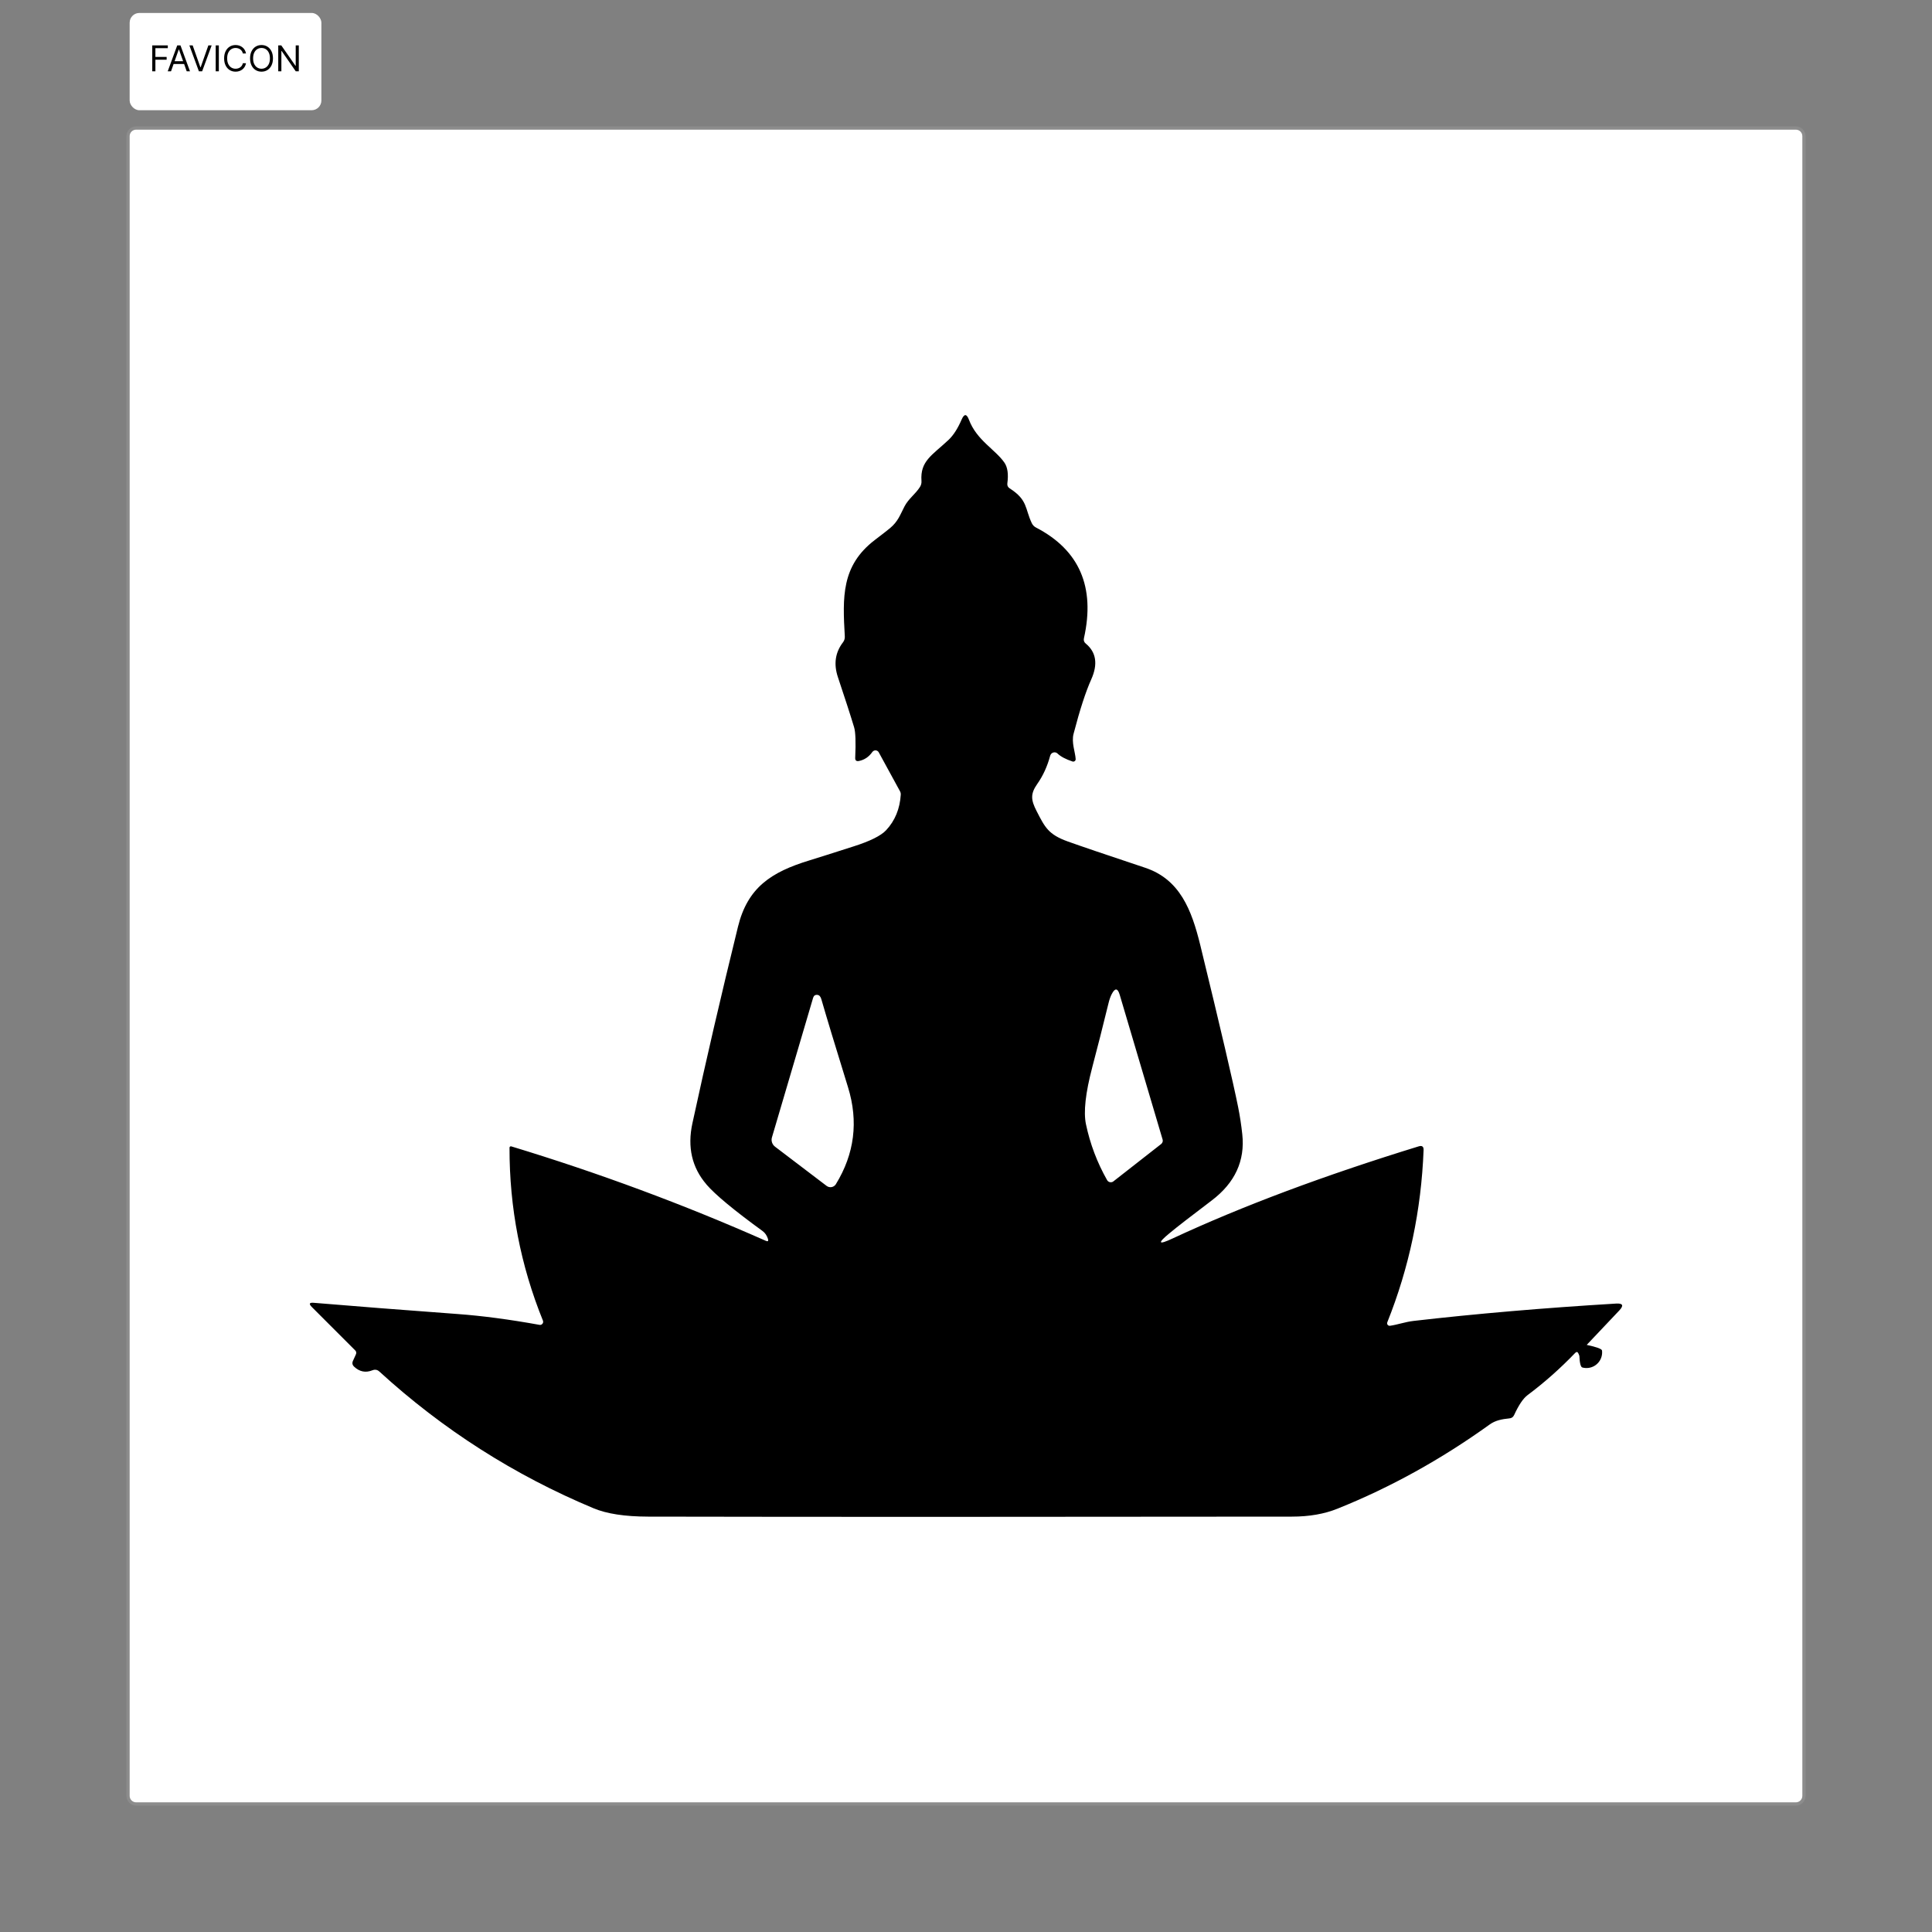 <svg xmlns="http://www.w3.org/2000/svg" width="596" height="596" viewBox="0 0 596 596" fill="none"><rect x="0" y="0" width="596" height="596" fill="#808080" stroke="none"/><path d="M40 42C40 40.895 40.895 40 42 40H554C555.105 40 556 40.895 556 42V554C556 555.105 555.105 556 554 556H42C40.895 556 40 555.105 40 554V42Z" fill="white"></path><path d="M42 41H554V39H42V41ZM555 42V554H557V42H555ZM554 555H42V557H554V555ZM41 554V42H39V554H41ZM42 555C41.448 555 41 554.552 41 554H39C39 555.657 40.343 557 42 557V555ZM555 554C555 554.552 554.552 555 554 555V557C555.657 557 557 555.657 557 554H555ZM554 41C554.552 41 555 41.448 555 42H557C557 40.343 555.657 39 554 39V41ZM42 39C40.343 39 39 40.343 39 42H41C41 41.448 41.448 41 42 41V39Z" fill="white" fill-opacity="0.1"></path><path d="M217.916 365.385C220.621 368.526 226.399 373.329 235.25 379.763C236.006 380.317 236.561 381.123 236.896 382.148C237.132 382.87 236.896 383.071 236.225 382.769C210.929 371.566 184.76 361.857 157.718 353.644C157.684 353.644 157.634 353.627 157.6 353.627C157.365 353.627 157.18 353.812 157.18 354.047C157.146 372.59 160.59 390.378 167.493 407.41C167.56 407.578 167.577 407.762 167.544 407.93C167.443 408.451 166.956 408.804 166.435 408.703C157.146 407.023 148.731 405.915 141.173 405.361C124.276 404.118 109.478 402.959 96.78 401.9C95.419 401.783 95.218 402.203 96.175 403.177L109.562 416.564C109.931 416.933 109.999 417.353 109.78 417.84L108.89 419.789C108.571 420.477 108.688 421.082 109.243 421.603C110.922 423.182 112.804 423.551 114.903 422.711C115.693 422.409 116.398 422.527 117.02 423.098C136.604 441.003 158.641 455.061 183.08 465.274C187.162 466.987 192.772 467.844 199.91 467.86C251.106 467.961 317.335 467.961 398.547 467.86C403.888 467.86 408.574 467.037 412.605 465.408C428.898 458.874 444.569 450.207 459.619 439.39C461.315 438.181 463.348 437.778 465.598 437.559C466.287 437.509 466.774 437.173 467.076 436.552C468.504 433.444 469.881 431.395 471.225 430.387C476.399 426.524 481.286 422.191 485.889 417.404C486.241 417.051 486.51 416.984 486.712 417.202C486.88 417.404 487.048 417.756 487.216 418.26C487.316 420.511 487.619 421.704 488.139 421.855C488.744 422.023 489.365 422.056 489.987 421.989C492.641 421.67 494.522 419.268 494.203 416.614C494.136 416.127 492.557 415.539 489.483 414.884L499.544 404.252C500.972 402.723 500.653 402.018 498.57 402.136C475.995 403.496 455.151 405.293 436.036 407.494C433.483 407.796 431.132 408.653 428.797 408.989C428.663 409.005 428.528 408.989 428.394 408.938C427.991 408.787 427.806 408.333 427.957 407.93C434.71 391.067 438.438 373.346 439.161 354.769C439.194 353.711 438.707 353.325 437.682 353.627C408.473 362.613 383.194 372.07 361.829 382.013C357.277 384.146 356.941 383.592 360.821 380.401C363.072 378.52 367.406 375.177 373.788 370.34C380.977 364.898 384.118 358.078 383.228 349.898C382.926 347.093 382.506 344.305 381.952 341.534C380.406 333.858 376.526 317.212 370.278 291.581C367.59 280.629 363.979 271.257 353.229 267.679C341.27 263.698 333.326 260.994 329.395 259.583C323.416 257.433 322.357 255.233 319.771 250.194C318.024 246.784 317.822 244.92 319.989 241.829C321.753 239.327 323.08 236.438 323.97 233.129C324.037 232.91 324.155 232.692 324.306 232.524C324.843 231.97 325.717 231.936 326.254 232.474C327.245 233.414 328.774 234.22 330.856 234.909C330.94 234.943 331.041 234.959 331.142 234.943C331.545 234.926 331.864 234.573 331.831 234.17C331.713 232.037 330.47 229.014 331.192 226.343C333.124 218.936 334.938 213.359 336.618 209.63C338.751 204.894 338.18 201.198 334.938 198.528C334.417 198.108 334.233 197.554 334.384 196.882C337.911 181.076 332.99 169.688 319.586 162.734C318.998 162.432 318.545 161.945 318.276 161.357C316.143 156.822 317.1 154.252 311.456 150.641C310.919 150.288 310.684 149.801 310.751 149.146C311.137 146.29 310.835 144.157 309.861 142.73C307.072 138.682 301.278 135.809 298.909 129.477C298.204 127.613 297.448 127.596 296.659 129.41C295.466 132.181 294.122 134.281 292.611 135.709C287.488 140.496 283.826 142.226 284.263 148.356C284.313 149.028 284.162 149.633 283.809 150.204C282.415 152.421 280.282 153.815 279.022 156.234C277.695 158.787 277.057 160.853 274.554 162.936C273.782 163.574 272.22 164.8 269.851 166.598C259.505 174.525 259.925 184.217 260.613 196.327C260.647 196.999 260.462 197.604 260.059 198.141C257.657 201.266 257.136 204.843 258.48 208.874C260.613 215.257 262.293 220.414 263.485 224.361C263.922 225.789 264.04 228.93 263.821 233.784C263.788 234.573 264.174 234.909 264.964 234.758C266.66 234.422 268.037 233.498 269.112 231.97C269.213 231.835 269.347 231.718 269.499 231.634C270.053 231.315 270.758 231.516 271.077 232.07L277.679 244.164C277.83 244.45 277.897 244.769 277.88 245.088C277.611 249.505 276.1 253.184 273.345 256.123C271.733 257.836 268.407 259.482 263.401 261.078C256.952 263.144 252.366 264.605 249.679 265.428C237.887 269.023 230.631 273.793 227.658 285.887C222.451 307.067 217.765 327.273 213.6 346.522C212.004 353.879 213.449 360.178 217.95 365.401L217.916 365.385ZM336.954 329.222C338.499 323.41 340.162 316.826 341.959 309.503C342.228 308.377 342.564 307.42 342.967 306.647C343.975 304.716 344.798 304.783 345.419 306.882L358.655 351.544C358.806 352.031 358.621 352.569 358.218 352.905L343.487 364.427C343.487 364.427 343.387 364.511 343.319 364.545C342.681 364.898 341.875 364.679 341.522 364.041C338.448 358.616 336.282 352.871 335.005 346.808C334.216 343.045 334.854 337.183 336.954 329.239V329.222ZM238.139 350.856L250.838 307.806C251.039 307.134 251.493 306.832 252.198 306.916C252.752 306.983 253.156 307.437 253.391 308.293C254.902 313.551 257.64 322.587 261.604 335.403C264.863 345.968 263.603 355.945 257.859 365.301C257.825 365.351 257.791 365.401 257.758 365.452C257.103 366.325 255.877 366.493 255.003 365.838L239.097 353.745C238.207 353.073 237.82 351.914 238.139 350.856Z" fill="black"></path><rect x="40" y="4" width="59.141" height="30" rx="3" fill="white"></rect><rect x="40.5" y="4.5" width="58.141" height="29" rx="2.5" stroke="white" stroke-opacity="0.098"></rect><path d="M46.969 22V14H51.766V14.859H47.938V17.562H51.406V18.422H47.938V22H46.969ZM52.754 22H51.738L54.676 14H55.676L58.613 22H57.598L55.207 15.266H55.145L52.754 22ZM53.129 18.875H57.223V19.734H53.129V18.875ZM59.435 14L61.81 20.734H61.904L64.279 14H65.295L62.357 22H61.357L58.42 14H59.435ZM67.51 14V22H66.541V14H67.51ZM75.89 16.5H74.921C74.864 16.221 74.763 15.977 74.62 15.766C74.48 15.555 74.308 15.378 74.105 15.234C73.904 15.088 73.681 14.979 73.436 14.906C73.192 14.833 72.936 14.797 72.671 14.797C72.186 14.797 71.748 14.919 71.355 15.164C70.964 15.409 70.653 15.77 70.421 16.246C70.192 16.723 70.077 17.307 70.077 18C70.077 18.693 70.192 19.277 70.421 19.754C70.653 20.23 70.964 20.591 71.355 20.836C71.748 21.081 72.186 21.203 72.671 21.203C72.936 21.203 73.192 21.167 73.436 21.094C73.681 21.021 73.904 20.913 74.105 20.77C74.308 20.624 74.48 20.445 74.62 20.234C74.763 20.021 74.864 19.776 74.921 19.5H75.89C75.817 19.909 75.684 20.275 75.491 20.598C75.299 20.921 75.059 21.195 74.772 21.422C74.486 21.646 74.164 21.816 73.808 21.934C73.454 22.051 73.075 22.109 72.671 22.109C71.989 22.109 71.382 21.943 70.851 21.609C70.319 21.276 69.901 20.802 69.597 20.188C69.292 19.573 69.14 18.844 69.14 18C69.14 17.156 69.292 16.427 69.597 15.812C69.901 15.198 70.319 14.724 70.851 14.391C71.382 14.057 71.989 13.891 72.671 13.891C73.075 13.891 73.454 13.949 73.808 14.066C74.164 14.184 74.486 14.355 74.772 14.582C75.059 14.806 75.299 15.079 75.491 15.402C75.684 15.723 75.817 16.088 75.89 16.5ZM84.205 18C84.205 18.844 84.053 19.573 83.748 20.188C83.443 20.802 83.025 21.276 82.494 21.609C81.963 21.943 81.356 22.109 80.674 22.109C79.992 22.109 79.385 21.943 78.853 21.609C78.322 21.276 77.904 20.802 77.6 20.188C77.295 19.573 77.143 18.844 77.143 18C77.143 17.156 77.295 16.427 77.6 15.812C77.904 15.198 78.322 14.724 78.853 14.391C79.385 14.057 79.992 13.891 80.674 13.891C81.356 13.891 81.963 14.057 82.494 14.391C83.025 14.724 83.443 15.198 83.748 15.812C84.053 16.427 84.205 17.156 84.205 18ZM83.268 18C83.268 17.307 83.152 16.723 82.92 16.246C82.691 15.77 82.38 15.409 81.986 15.164C81.596 14.919 81.158 14.797 80.674 14.797C80.189 14.797 79.751 14.919 79.357 15.164C78.967 15.409 78.656 15.77 78.424 16.246C78.195 16.723 78.08 17.307 78.08 18C78.08 18.693 78.195 19.277 78.424 19.754C78.656 20.23 78.967 20.591 79.357 20.836C79.751 21.081 80.189 21.203 80.674 21.203C81.158 21.203 81.596 21.081 81.986 20.836C82.38 20.591 82.691 20.23 82.92 19.754C83.152 19.277 83.268 18.693 83.268 18ZM92.178 14V22H91.24L86.881 15.719H86.803V22H85.834V14H86.772L91.147 20.297H91.225V14H92.178Z" fill="black"></path></svg>